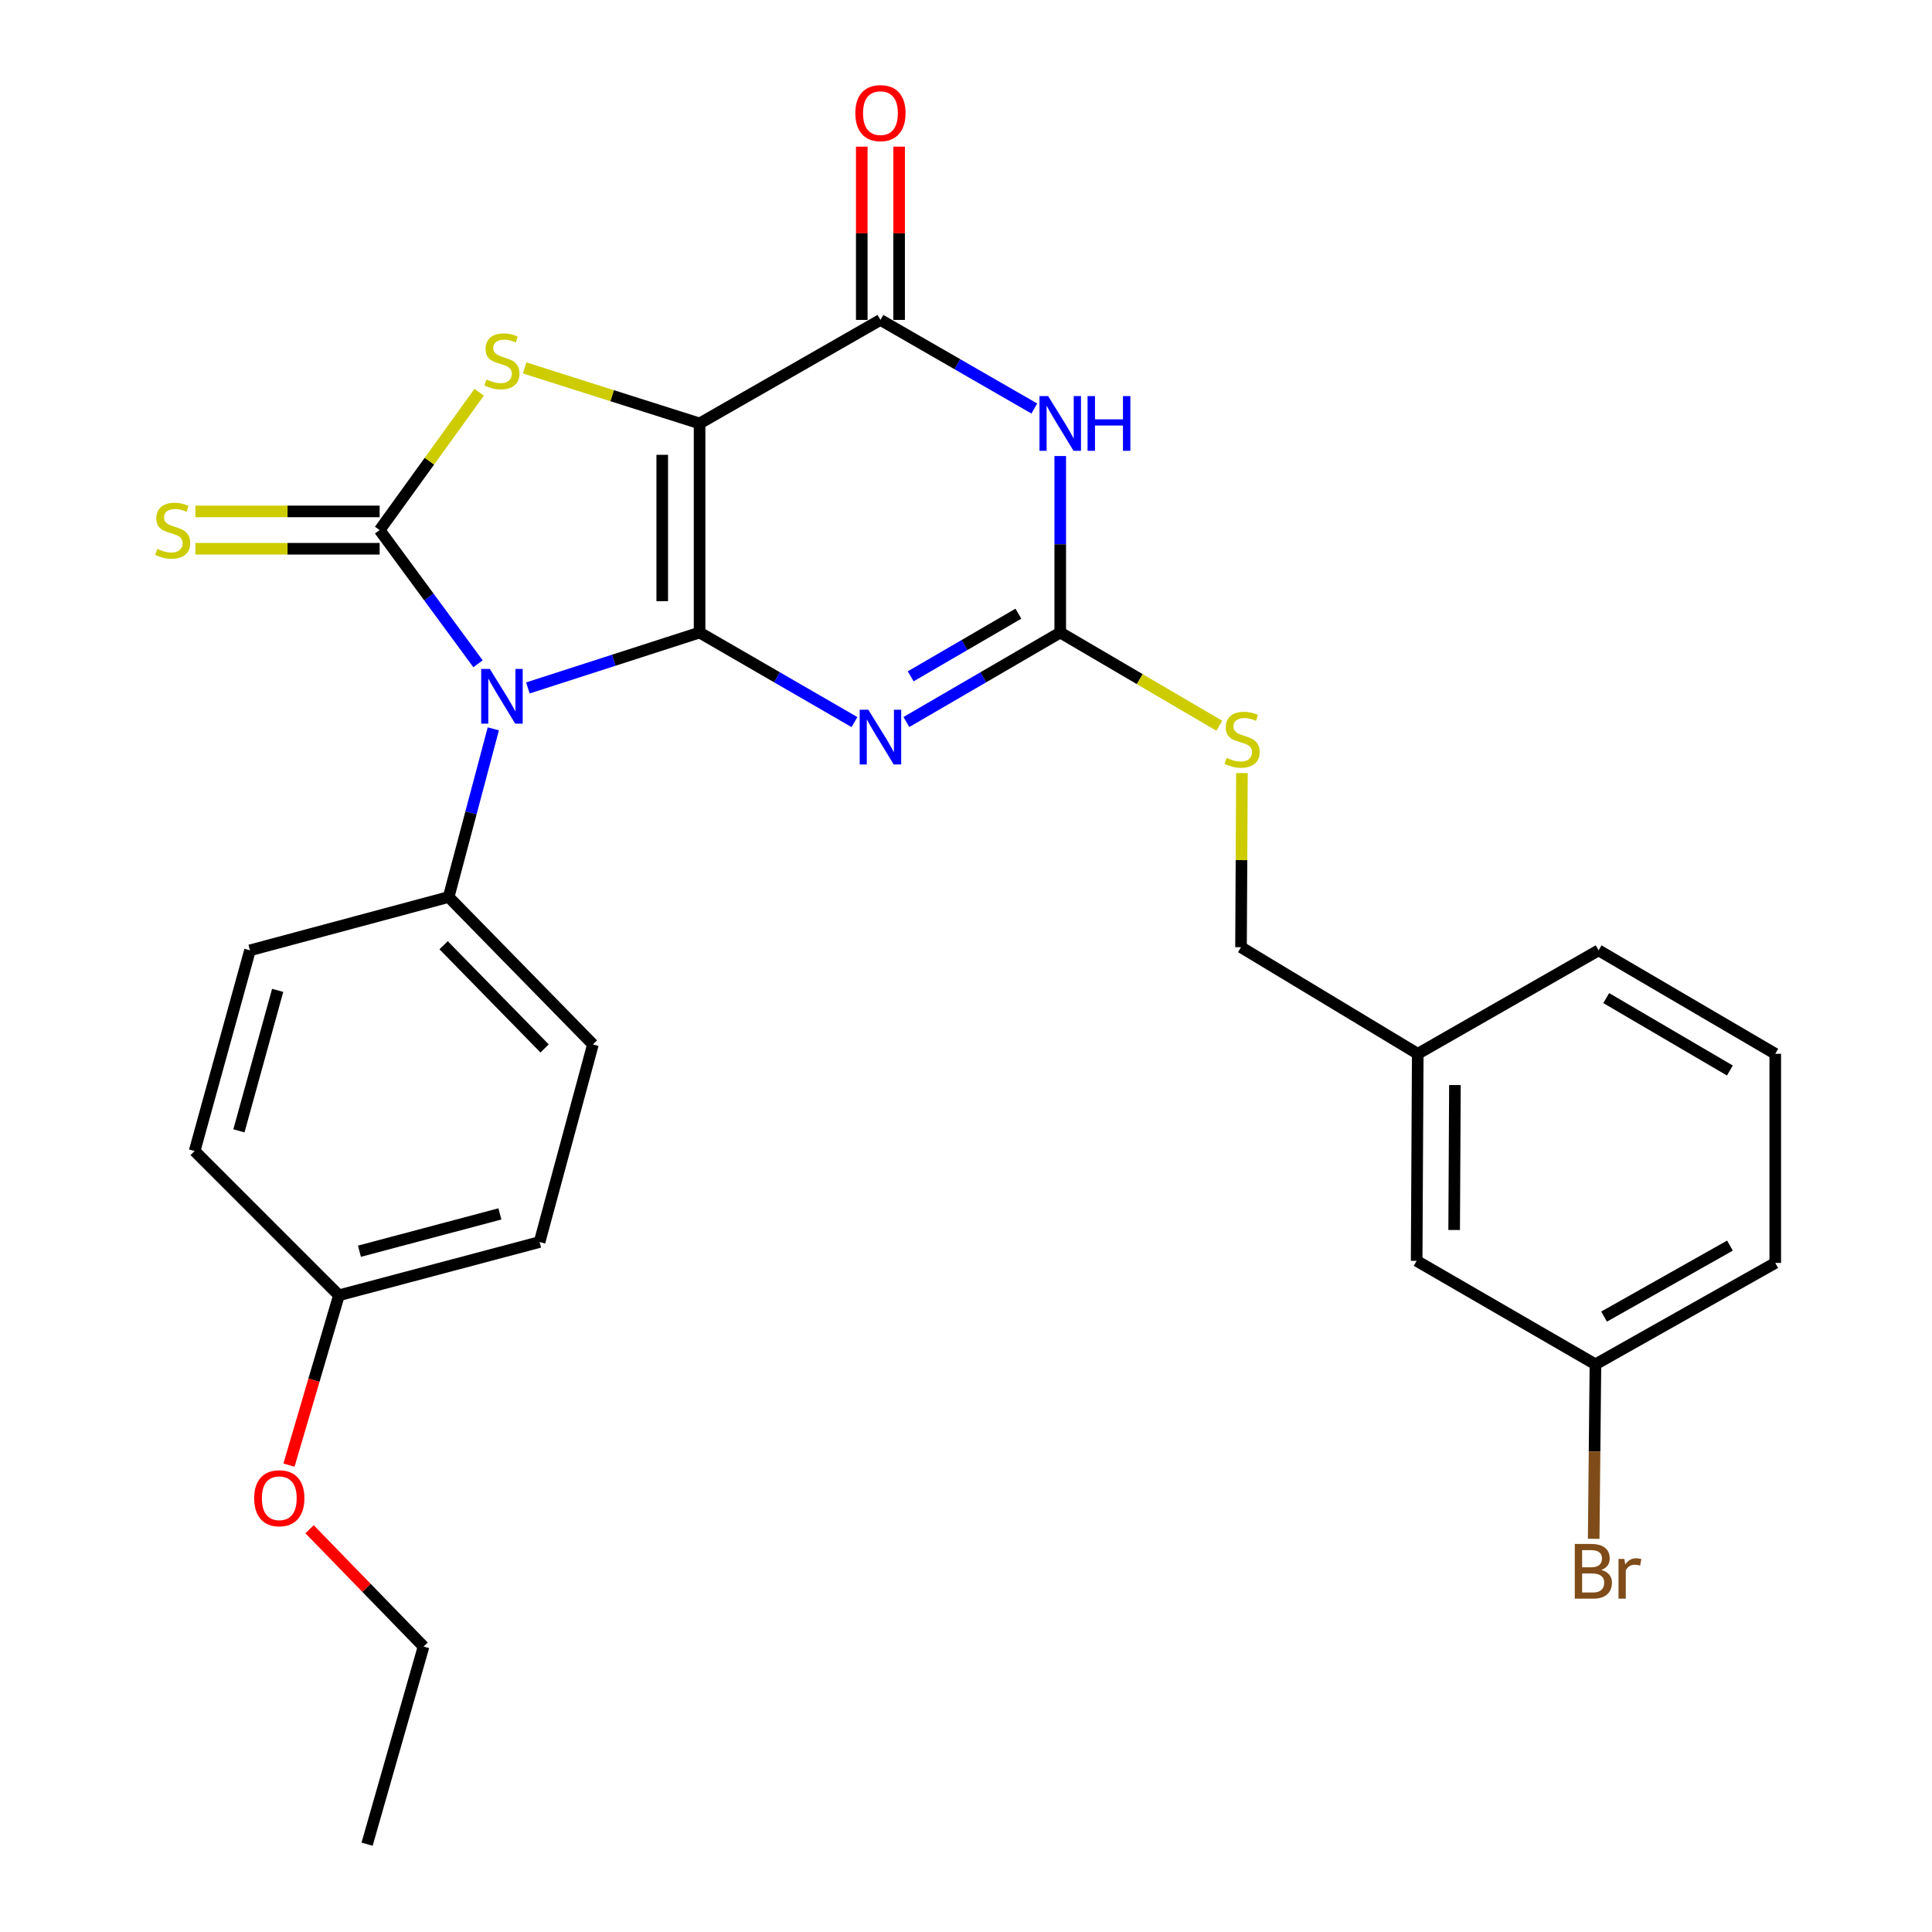 <?xml version='1.0' encoding='iso-8859-1'?>
<svg version='1.1' baseProfile='full'
              xmlns='http://www.w3.org/2000/svg'
                      xmlns:rdkit='http://www.rdkit.org/xml'
                      xmlns:xlink='http://www.w3.org/1999/xlink'
                  xml:space='preserve'
width='1000px' height='1000px' viewBox='0 0 1000 1000'>
<!-- END OF HEADER -->
<rect style='opacity:1.0;fill:#FFFFFF;stroke:none' width='1000' height='1000' x='0' y='0'> </rect>
<path class='bond-0' d='M 362.103,327.4 L 362.103,219.175' style='fill:none;fill-rule:evenodd;stroke:#000000;stroke-width:6px;stroke-linecap:butt;stroke-linejoin:miter;stroke-opacity:1' />
<path class='bond-0' d='M 342.777,311.166 L 342.777,235.409' style='fill:none;fill-rule:evenodd;stroke:#000000;stroke-width:6px;stroke-linecap:butt;stroke-linejoin:miter;stroke-opacity:1' />
<path class='bond-1' d='M 362.103,327.4 L 317.667,341.736' style='fill:none;fill-rule:evenodd;stroke:#000000;stroke-width:6px;stroke-linecap:butt;stroke-linejoin:miter;stroke-opacity:1' />
<path class='bond-1' d='M 317.667,341.736 L 273.232,356.072' style='fill:none;fill-rule:evenodd;stroke:#0000FF;stroke-width:6px;stroke-linecap:butt;stroke-linejoin:miter;stroke-opacity:1' />
<path class='bond-3' d='M 362.103,327.4 L 402.187,350.575' style='fill:none;fill-rule:evenodd;stroke:#000000;stroke-width:6px;stroke-linecap:butt;stroke-linejoin:miter;stroke-opacity:1' />
<path class='bond-3' d='M 402.187,350.575 L 442.272,373.751' style='fill:none;fill-rule:evenodd;stroke:#0000FF;stroke-width:6px;stroke-linecap:butt;stroke-linejoin:miter;stroke-opacity:1' />
<path class='bond-4' d='M 362.103,219.175 L 316.835,204.808' style='fill:none;fill-rule:evenodd;stroke:#000000;stroke-width:6px;stroke-linecap:butt;stroke-linejoin:miter;stroke-opacity:1' />
<path class='bond-4' d='M 316.835,204.808 L 271.568,190.441' style='fill:none;fill-rule:evenodd;stroke:#CCCC00;stroke-width:6px;stroke-linecap:butt;stroke-linejoin:miter;stroke-opacity:1' />
<path class='bond-5' d='M 362.103,219.175 L 455.715,165.589' style='fill:none;fill-rule:evenodd;stroke:#000000;stroke-width:6px;stroke-linecap:butt;stroke-linejoin:miter;stroke-opacity:1' />
<path class='bond-2' d='M 247.421,343.574 L 221.961,308.973' style='fill:none;fill-rule:evenodd;stroke:#0000FF;stroke-width:6px;stroke-linecap:butt;stroke-linejoin:miter;stroke-opacity:1' />
<path class='bond-2' d='M 221.961,308.973 L 196.502,274.372' style='fill:none;fill-rule:evenodd;stroke:#000000;stroke-width:6px;stroke-linecap:butt;stroke-linejoin:miter;stroke-opacity:1' />
<path class='bond-8' d='M 255.332,377.251 L 243.777,420.772' style='fill:none;fill-rule:evenodd;stroke:#0000FF;stroke-width:6px;stroke-linecap:butt;stroke-linejoin:miter;stroke-opacity:1' />
<path class='bond-8' d='M 243.777,420.772 L 232.222,464.292' style='fill:none;fill-rule:evenodd;stroke:#000000;stroke-width:6px;stroke-linecap:butt;stroke-linejoin:miter;stroke-opacity:1' />
<path class='bond-9' d='M 196.502,264.709 L 148.821,264.709' style='fill:none;fill-rule:evenodd;stroke:#000000;stroke-width:6px;stroke-linecap:butt;stroke-linejoin:miter;stroke-opacity:1' />
<path class='bond-9' d='M 148.821,264.709 L 101.141,264.709' style='fill:none;fill-rule:evenodd;stroke:#CCCC00;stroke-width:6px;stroke-linecap:butt;stroke-linejoin:miter;stroke-opacity:1' />
<path class='bond-9' d='M 196.502,284.035 L 148.821,284.035' style='fill:none;fill-rule:evenodd;stroke:#000000;stroke-width:6px;stroke-linecap:butt;stroke-linejoin:miter;stroke-opacity:1' />
<path class='bond-9' d='M 148.821,284.035 L 101.141,284.035' style='fill:none;fill-rule:evenodd;stroke:#CCCC00;stroke-width:6px;stroke-linecap:butt;stroke-linejoin:miter;stroke-opacity:1' />
<path class='bond-28' d='M 196.502,274.372 L 222.262,238.699' style='fill:none;fill-rule:evenodd;stroke:#000000;stroke-width:6px;stroke-linecap:butt;stroke-linejoin:miter;stroke-opacity:1' />
<path class='bond-28' d='M 222.262,238.699 L 248.021,203.026' style='fill:none;fill-rule:evenodd;stroke:#CCCC00;stroke-width:6px;stroke-linecap:butt;stroke-linejoin:miter;stroke-opacity:1' />
<path class='bond-7' d='M 469.147,373.712 L 508.963,350.556' style='fill:none;fill-rule:evenodd;stroke:#0000FF;stroke-width:6px;stroke-linecap:butt;stroke-linejoin:miter;stroke-opacity:1' />
<path class='bond-7' d='M 508.963,350.556 L 548.78,327.4' style='fill:none;fill-rule:evenodd;stroke:#000000;stroke-width:6px;stroke-linecap:butt;stroke-linejoin:miter;stroke-opacity:1' />
<path class='bond-7' d='M 471.376,350.059 L 499.248,333.85' style='fill:none;fill-rule:evenodd;stroke:#0000FF;stroke-width:6px;stroke-linecap:butt;stroke-linejoin:miter;stroke-opacity:1' />
<path class='bond-7' d='M 499.248,333.85 L 527.119,317.641' style='fill:none;fill-rule:evenodd;stroke:#000000;stroke-width:6px;stroke-linecap:butt;stroke-linejoin:miter;stroke-opacity:1' />
<path class='bond-11' d='M 465.378,165.589 L 465.378,120.749' style='fill:none;fill-rule:evenodd;stroke:#000000;stroke-width:6px;stroke-linecap:butt;stroke-linejoin:miter;stroke-opacity:1' />
<path class='bond-11' d='M 465.378,120.749 L 465.378,75.908' style='fill:none;fill-rule:evenodd;stroke:#FF0000;stroke-width:6px;stroke-linecap:butt;stroke-linejoin:miter;stroke-opacity:1' />
<path class='bond-11' d='M 446.052,165.589 L 446.052,120.749' style='fill:none;fill-rule:evenodd;stroke:#000000;stroke-width:6px;stroke-linecap:butt;stroke-linejoin:miter;stroke-opacity:1' />
<path class='bond-11' d='M 446.052,120.749 L 446.052,75.908' style='fill:none;fill-rule:evenodd;stroke:#FF0000;stroke-width:6px;stroke-linecap:butt;stroke-linejoin:miter;stroke-opacity:1' />
<path class='bond-29' d='M 455.715,165.589 L 495.535,188.517' style='fill:none;fill-rule:evenodd;stroke:#000000;stroke-width:6px;stroke-linecap:butt;stroke-linejoin:miter;stroke-opacity:1' />
<path class='bond-29' d='M 495.535,188.517 L 535.355,211.445' style='fill:none;fill-rule:evenodd;stroke:#0000FF;stroke-width:6px;stroke-linecap:butt;stroke-linejoin:miter;stroke-opacity:1' />
<path class='bond-6' d='M 548.78,236.041 L 548.78,281.72' style='fill:none;fill-rule:evenodd;stroke:#0000FF;stroke-width:6px;stroke-linecap:butt;stroke-linejoin:miter;stroke-opacity:1' />
<path class='bond-6' d='M 548.78,281.72 L 548.78,327.4' style='fill:none;fill-rule:evenodd;stroke:#000000;stroke-width:6px;stroke-linecap:butt;stroke-linejoin:miter;stroke-opacity:1' />
<path class='bond-10' d='M 548.78,327.4 L 589.945,351.523' style='fill:none;fill-rule:evenodd;stroke:#000000;stroke-width:6px;stroke-linecap:butt;stroke-linejoin:miter;stroke-opacity:1' />
<path class='bond-10' d='M 589.945,351.523 L 631.11,375.645' style='fill:none;fill-rule:evenodd;stroke:#CCCC00;stroke-width:6px;stroke-linecap:butt;stroke-linejoin:miter;stroke-opacity:1' />
<path class='bond-12' d='M 232.222,464.292 L 306.895,540.596' style='fill:none;fill-rule:evenodd;stroke:#000000;stroke-width:6px;stroke-linecap:butt;stroke-linejoin:miter;stroke-opacity:1' />
<path class='bond-12' d='M 229.611,489.254 L 281.882,542.668' style='fill:none;fill-rule:evenodd;stroke:#000000;stroke-width:6px;stroke-linecap:butt;stroke-linejoin:miter;stroke-opacity:1' />
<path class='bond-13' d='M 232.222,464.292 L 129.387,491.895' style='fill:none;fill-rule:evenodd;stroke:#000000;stroke-width:6px;stroke-linecap:butt;stroke-linejoin:miter;stroke-opacity:1' />
<path class='bond-14' d='M 642.825,400.138 L 642.587,445.211' style='fill:none;fill-rule:evenodd;stroke:#CCCC00;stroke-width:6px;stroke-linecap:butt;stroke-linejoin:miter;stroke-opacity:1' />
<path class='bond-14' d='M 642.587,445.211 L 642.349,490.285' style='fill:none;fill-rule:evenodd;stroke:#000000;stroke-width:6px;stroke-linecap:butt;stroke-linejoin:miter;stroke-opacity:1' />
<path class='bond-20' d='M 306.895,540.596 L 279.292,642.862' style='fill:none;fill-rule:evenodd;stroke:#000000;stroke-width:6px;stroke-linecap:butt;stroke-linejoin:miter;stroke-opacity:1' />
<path class='bond-19' d='M 129.387,491.895 L 100.742,595.761' style='fill:none;fill-rule:evenodd;stroke:#000000;stroke-width:6px;stroke-linecap:butt;stroke-linejoin:miter;stroke-opacity:1' />
<path class='bond-19' d='M 143.721,512.613 L 123.669,585.319' style='fill:none;fill-rule:evenodd;stroke:#000000;stroke-width:6px;stroke-linecap:butt;stroke-linejoin:miter;stroke-opacity:1' />
<path class='bond-18' d='M 642.349,490.285 L 733.825,545.449' style='fill:none;fill-rule:evenodd;stroke:#000000;stroke-width:6px;stroke-linecap:butt;stroke-linejoin:miter;stroke-opacity:1' />
<path class='bond-15' d='M 733.256,652.611 L 733.825,545.449' style='fill:none;fill-rule:evenodd;stroke:#000000;stroke-width:6px;stroke-linecap:butt;stroke-linejoin:miter;stroke-opacity:1' />
<path class='bond-15' d='M 752.667,636.64 L 753.065,561.626' style='fill:none;fill-rule:evenodd;stroke:#000000;stroke-width:6px;stroke-linecap:butt;stroke-linejoin:miter;stroke-opacity:1' />
<path class='bond-17' d='M 733.256,652.611 L 825.795,706.176' style='fill:none;fill-rule:evenodd;stroke:#000000;stroke-width:6px;stroke-linecap:butt;stroke-linejoin:miter;stroke-opacity:1' />
<path class='bond-16' d='M 175.426,670.445 L 100.742,595.761' style='fill:none;fill-rule:evenodd;stroke:#000000;stroke-width:6px;stroke-linecap:butt;stroke-linejoin:miter;stroke-opacity:1' />
<path class='bond-22' d='M 175.426,670.445 L 162.5,714.398' style='fill:none;fill-rule:evenodd;stroke:#000000;stroke-width:6px;stroke-linecap:butt;stroke-linejoin:miter;stroke-opacity:1' />
<path class='bond-22' d='M 162.5,714.398 L 149.574,758.35' style='fill:none;fill-rule:evenodd;stroke:#FF0000;stroke-width:6px;stroke-linecap:butt;stroke-linejoin:miter;stroke-opacity:1' />
<path class='bond-30' d='M 175.426,670.445 L 279.292,642.862' style='fill:none;fill-rule:evenodd;stroke:#000000;stroke-width:6px;stroke-linecap:butt;stroke-linejoin:miter;stroke-opacity:1' />
<path class='bond-30' d='M 186.046,647.629 L 258.752,628.321' style='fill:none;fill-rule:evenodd;stroke:#000000;stroke-width:6px;stroke-linecap:butt;stroke-linejoin:miter;stroke-opacity:1' />
<path class='bond-21' d='M 825.795,706.176 L 825.342,751.327' style='fill:none;fill-rule:evenodd;stroke:#000000;stroke-width:6px;stroke-linecap:butt;stroke-linejoin:miter;stroke-opacity:1' />
<path class='bond-21' d='M 825.342,751.327 L 824.89,796.478' style='fill:none;fill-rule:evenodd;stroke:#7F4C19;stroke-width:6px;stroke-linecap:butt;stroke-linejoin:miter;stroke-opacity:1' />
<path class='bond-31' d='M 825.795,706.176 L 918.87,653.685' style='fill:none;fill-rule:evenodd;stroke:#000000;stroke-width:6px;stroke-linecap:butt;stroke-linejoin:miter;stroke-opacity:1' />
<path class='bond-31' d='M 830.262,681.469 L 895.415,644.725' style='fill:none;fill-rule:evenodd;stroke:#000000;stroke-width:6px;stroke-linecap:butt;stroke-linejoin:miter;stroke-opacity:1' />
<path class='bond-25' d='M 733.825,545.449 L 827.426,491.895' style='fill:none;fill-rule:evenodd;stroke:#000000;stroke-width:6px;stroke-linecap:butt;stroke-linejoin:miter;stroke-opacity:1' />
<path class='bond-26' d='M 160.237,791.542 L 189.734,821.9' style='fill:none;fill-rule:evenodd;stroke:#FF0000;stroke-width:6px;stroke-linecap:butt;stroke-linejoin:miter;stroke-opacity:1' />
<path class='bond-26' d='M 189.734,821.9 L 219.231,852.258' style='fill:none;fill-rule:evenodd;stroke:#000000;stroke-width:6px;stroke-linecap:butt;stroke-linejoin:miter;stroke-opacity:1' />
<path class='bond-23' d='M 918.87,545.449 L 827.426,491.895' style='fill:none;fill-rule:evenodd;stroke:#000000;stroke-width:6px;stroke-linecap:butt;stroke-linejoin:miter;stroke-opacity:1' />
<path class='bond-23' d='M 895.387,554.093 L 831.376,516.605' style='fill:none;fill-rule:evenodd;stroke:#000000;stroke-width:6px;stroke-linecap:butt;stroke-linejoin:miter;stroke-opacity:1' />
<path class='bond-24' d='M 918.87,545.449 L 918.87,653.685' style='fill:none;fill-rule:evenodd;stroke:#000000;stroke-width:6px;stroke-linecap:butt;stroke-linejoin:miter;stroke-opacity:1' />
<path class='bond-27' d='M 219.231,852.258 L 190.006,954.545' style='fill:none;fill-rule:evenodd;stroke:#000000;stroke-width:6px;stroke-linecap:butt;stroke-linejoin:miter;stroke-opacity:1' />
<path  class='atom-2' d='M 253.545 346.244
L 262.825 361.244
Q 263.745 362.724, 265.225 365.404
Q 266.705 368.084, 266.785 368.244
L 266.785 346.244
L 270.545 346.244
L 270.545 374.564
L 266.665 374.564
L 256.705 358.164
Q 255.545 356.244, 254.305 354.044
Q 253.105 351.844, 252.745 351.164
L 252.745 374.564
L 249.065 374.564
L 249.065 346.244
L 253.545 346.244
' fill='#0000FF'/>
<path  class='atom-4' d='M 449.455 367.363
L 458.735 382.363
Q 459.655 383.843, 461.135 386.523
Q 462.615 389.203, 462.695 389.363
L 462.695 367.363
L 466.455 367.363
L 466.455 395.683
L 462.575 395.683
L 452.615 379.283
Q 451.455 377.363, 450.215 375.163
Q 449.015 372.963, 448.655 372.283
L 448.655 395.683
L 444.975 395.683
L 444.975 367.363
L 449.455 367.363
' fill='#0000FF'/>
<path  class='atom-5' d='M 251.805 196.428
Q 252.125 196.548, 253.445 197.108
Q 254.765 197.668, 256.205 198.028
Q 257.685 198.348, 259.125 198.348
Q 261.805 198.348, 263.365 197.068
Q 264.925 195.748, 264.925 193.468
Q 264.925 191.908, 264.125 190.948
Q 263.365 189.988, 262.165 189.468
Q 260.965 188.948, 258.965 188.348
Q 256.445 187.588, 254.925 186.868
Q 253.445 186.148, 252.365 184.628
Q 251.325 183.108, 251.325 180.548
Q 251.325 176.988, 253.725 174.788
Q 256.165 172.588, 260.965 172.588
Q 264.245 172.588, 267.965 174.148
L 267.045 177.228
Q 263.645 175.828, 261.085 175.828
Q 258.325 175.828, 256.805 176.988
Q 255.285 178.108, 255.325 180.068
Q 255.325 181.588, 256.085 182.508
Q 256.885 183.428, 258.005 183.948
Q 259.165 184.468, 261.085 185.068
Q 263.645 185.868, 265.165 186.668
Q 266.685 187.468, 267.765 189.108
Q 268.885 190.708, 268.885 193.468
Q 268.885 197.388, 266.245 199.508
Q 263.645 201.588, 259.285 201.588
Q 256.765 201.588, 254.845 201.028
Q 252.965 200.508, 250.725 199.588
L 251.805 196.428
' fill='#CCCC00'/>
<path  class='atom-7' d='M 542.52 205.015
L 551.8 220.015
Q 552.72 221.495, 554.2 224.175
Q 555.68 226.855, 555.76 227.015
L 555.76 205.015
L 559.52 205.015
L 559.52 233.335
L 555.64 233.335
L 545.68 216.935
Q 544.52 215.015, 543.28 212.815
Q 542.08 210.615, 541.72 209.935
L 541.72 233.335
L 538.04 233.335
L 538.04 205.015
L 542.52 205.015
' fill='#0000FF'/>
<path  class='atom-7' d='M 562.92 205.015
L 566.76 205.015
L 566.76 217.055
L 581.24 217.055
L 581.24 205.015
L 585.08 205.015
L 585.08 233.335
L 581.24 233.335
L 581.24 220.255
L 566.76 220.255
L 566.76 233.335
L 562.92 233.335
L 562.92 205.015
' fill='#0000FF'/>
<path  class='atom-10' d='M 81.383 284.092
Q 81.703 284.212, 83.023 284.772
Q 84.343 285.332, 85.783 285.692
Q 87.263 286.012, 88.703 286.012
Q 91.383 286.012, 92.943 284.732
Q 94.503 283.412, 94.503 281.132
Q 94.503 279.572, 93.703 278.612
Q 92.943 277.652, 91.743 277.132
Q 90.543 276.612, 88.543 276.012
Q 86.023 275.252, 84.503 274.532
Q 83.023 273.812, 81.943 272.292
Q 80.903 270.772, 80.903 268.212
Q 80.903 264.652, 83.303 262.452
Q 85.743 260.252, 90.543 260.252
Q 93.823 260.252, 97.543 261.812
L 96.623 264.892
Q 93.223 263.492, 90.663 263.492
Q 87.903 263.492, 86.383 264.652
Q 84.863 265.772, 84.903 267.732
Q 84.903 269.252, 85.663 270.172
Q 86.463 271.092, 87.583 271.612
Q 88.743 272.132, 90.663 272.732
Q 93.223 273.532, 94.743 274.332
Q 96.263 275.132, 97.343 276.772
Q 98.463 278.372, 98.463 281.132
Q 98.463 285.052, 95.823 287.172
Q 93.223 289.252, 88.863 289.252
Q 86.343 289.252, 84.423 288.692
Q 82.543 288.172, 80.303 287.252
L 81.383 284.092
' fill='#CCCC00'/>
<path  class='atom-11' d='M 634.918 392.285
Q 635.238 392.405, 636.558 392.965
Q 637.878 393.525, 639.318 393.885
Q 640.798 394.205, 642.238 394.205
Q 644.918 394.205, 646.478 392.925
Q 648.038 391.605, 648.038 389.325
Q 648.038 387.765, 647.238 386.805
Q 646.478 385.845, 645.278 385.325
Q 644.078 384.805, 642.078 384.205
Q 639.558 383.445, 638.038 382.725
Q 636.558 382.005, 635.478 380.485
Q 634.438 378.965, 634.438 376.405
Q 634.438 372.845, 636.838 370.645
Q 639.278 368.445, 644.078 368.445
Q 647.358 368.445, 651.078 370.005
L 650.158 373.085
Q 646.758 371.685, 644.198 371.685
Q 641.438 371.685, 639.918 372.845
Q 638.398 373.965, 638.438 375.925
Q 638.438 377.445, 639.198 378.365
Q 639.998 379.285, 641.118 379.805
Q 642.278 380.325, 644.198 380.925
Q 646.758 381.725, 648.278 382.525
Q 649.798 383.325, 650.878 384.965
Q 651.998 386.565, 651.998 389.325
Q 651.998 393.245, 649.358 395.365
Q 646.758 397.445, 642.398 397.445
Q 639.878 397.445, 637.958 396.885
Q 636.078 396.365, 633.838 395.445
L 634.918 392.285
' fill='#CCCC00'/>
<path  class='atom-12' d='M 442.715 58.55
Q 442.715 51.75, 446.075 47.95
Q 449.435 44.15, 455.715 44.15
Q 461.995 44.15, 465.355 47.95
Q 468.715 51.75, 468.715 58.55
Q 468.715 65.43, 465.315 69.35
Q 461.915 73.23, 455.715 73.23
Q 449.475 73.23, 446.075 69.35
Q 442.715 65.47, 442.715 58.55
M 455.715 70.03
Q 460.035 70.03, 462.355 67.15
Q 464.715 64.23, 464.715 58.55
Q 464.715 52.99, 462.355 50.19
Q 460.035 47.35, 455.715 47.35
Q 451.395 47.35, 449.035 50.15
Q 446.715 52.95, 446.715 58.55
Q 446.715 64.27, 449.035 67.15
Q 451.395 70.03, 455.715 70.03
' fill='#FF0000'/>
<path  class='atom-22' d='M 828.861 812.596
Q 831.581 813.356, 832.941 815.036
Q 834.341 816.676, 834.341 819.116
Q 834.341 823.036, 831.821 825.276
Q 829.341 827.476, 824.621 827.476
L 815.101 827.476
L 815.101 799.156
L 823.461 799.156
Q 828.301 799.156, 830.741 801.116
Q 833.181 803.076, 833.181 806.676
Q 833.181 810.956, 828.861 812.596
M 818.901 802.356
L 818.901 811.236
L 823.461 811.236
Q 826.261 811.236, 827.701 810.116
Q 829.181 808.956, 829.181 806.676
Q 829.181 802.356, 823.461 802.356
L 818.901 802.356
M 824.621 824.276
Q 827.381 824.276, 828.861 822.956
Q 830.341 821.636, 830.341 819.116
Q 830.341 816.796, 828.701 815.636
Q 827.101 814.436, 824.021 814.436
L 818.901 814.436
L 818.901 824.276
L 824.621 824.276
' fill='#7F4C19'/>
<path  class='atom-22' d='M 840.781 806.916
L 841.221 809.756
Q 843.381 806.556, 846.901 806.556
Q 848.021 806.556, 849.541 806.956
L 848.941 810.316
Q 847.221 809.916, 846.261 809.916
Q 844.581 809.916, 843.461 810.596
Q 842.381 811.236, 841.501 812.796
L 841.501 827.476
L 837.741 827.476
L 837.741 806.916
L 840.781 806.916
' fill='#7F4C19'/>
<path  class='atom-23' d='M 131.558 775.486
Q 131.558 768.686, 134.918 764.886
Q 138.278 761.086, 144.558 761.086
Q 150.838 761.086, 154.198 764.886
Q 157.558 768.686, 157.558 775.486
Q 157.558 782.366, 154.158 786.286
Q 150.758 790.166, 144.558 790.166
Q 138.318 790.166, 134.918 786.286
Q 131.558 782.406, 131.558 775.486
M 144.558 786.966
Q 148.878 786.966, 151.198 784.086
Q 153.558 781.166, 153.558 775.486
Q 153.558 769.926, 151.198 767.126
Q 148.878 764.286, 144.558 764.286
Q 140.238 764.286, 137.878 767.086
Q 135.558 769.886, 135.558 775.486
Q 135.558 781.206, 137.878 784.086
Q 140.238 786.966, 144.558 786.966
' fill='#FF0000'/>
</svg>
